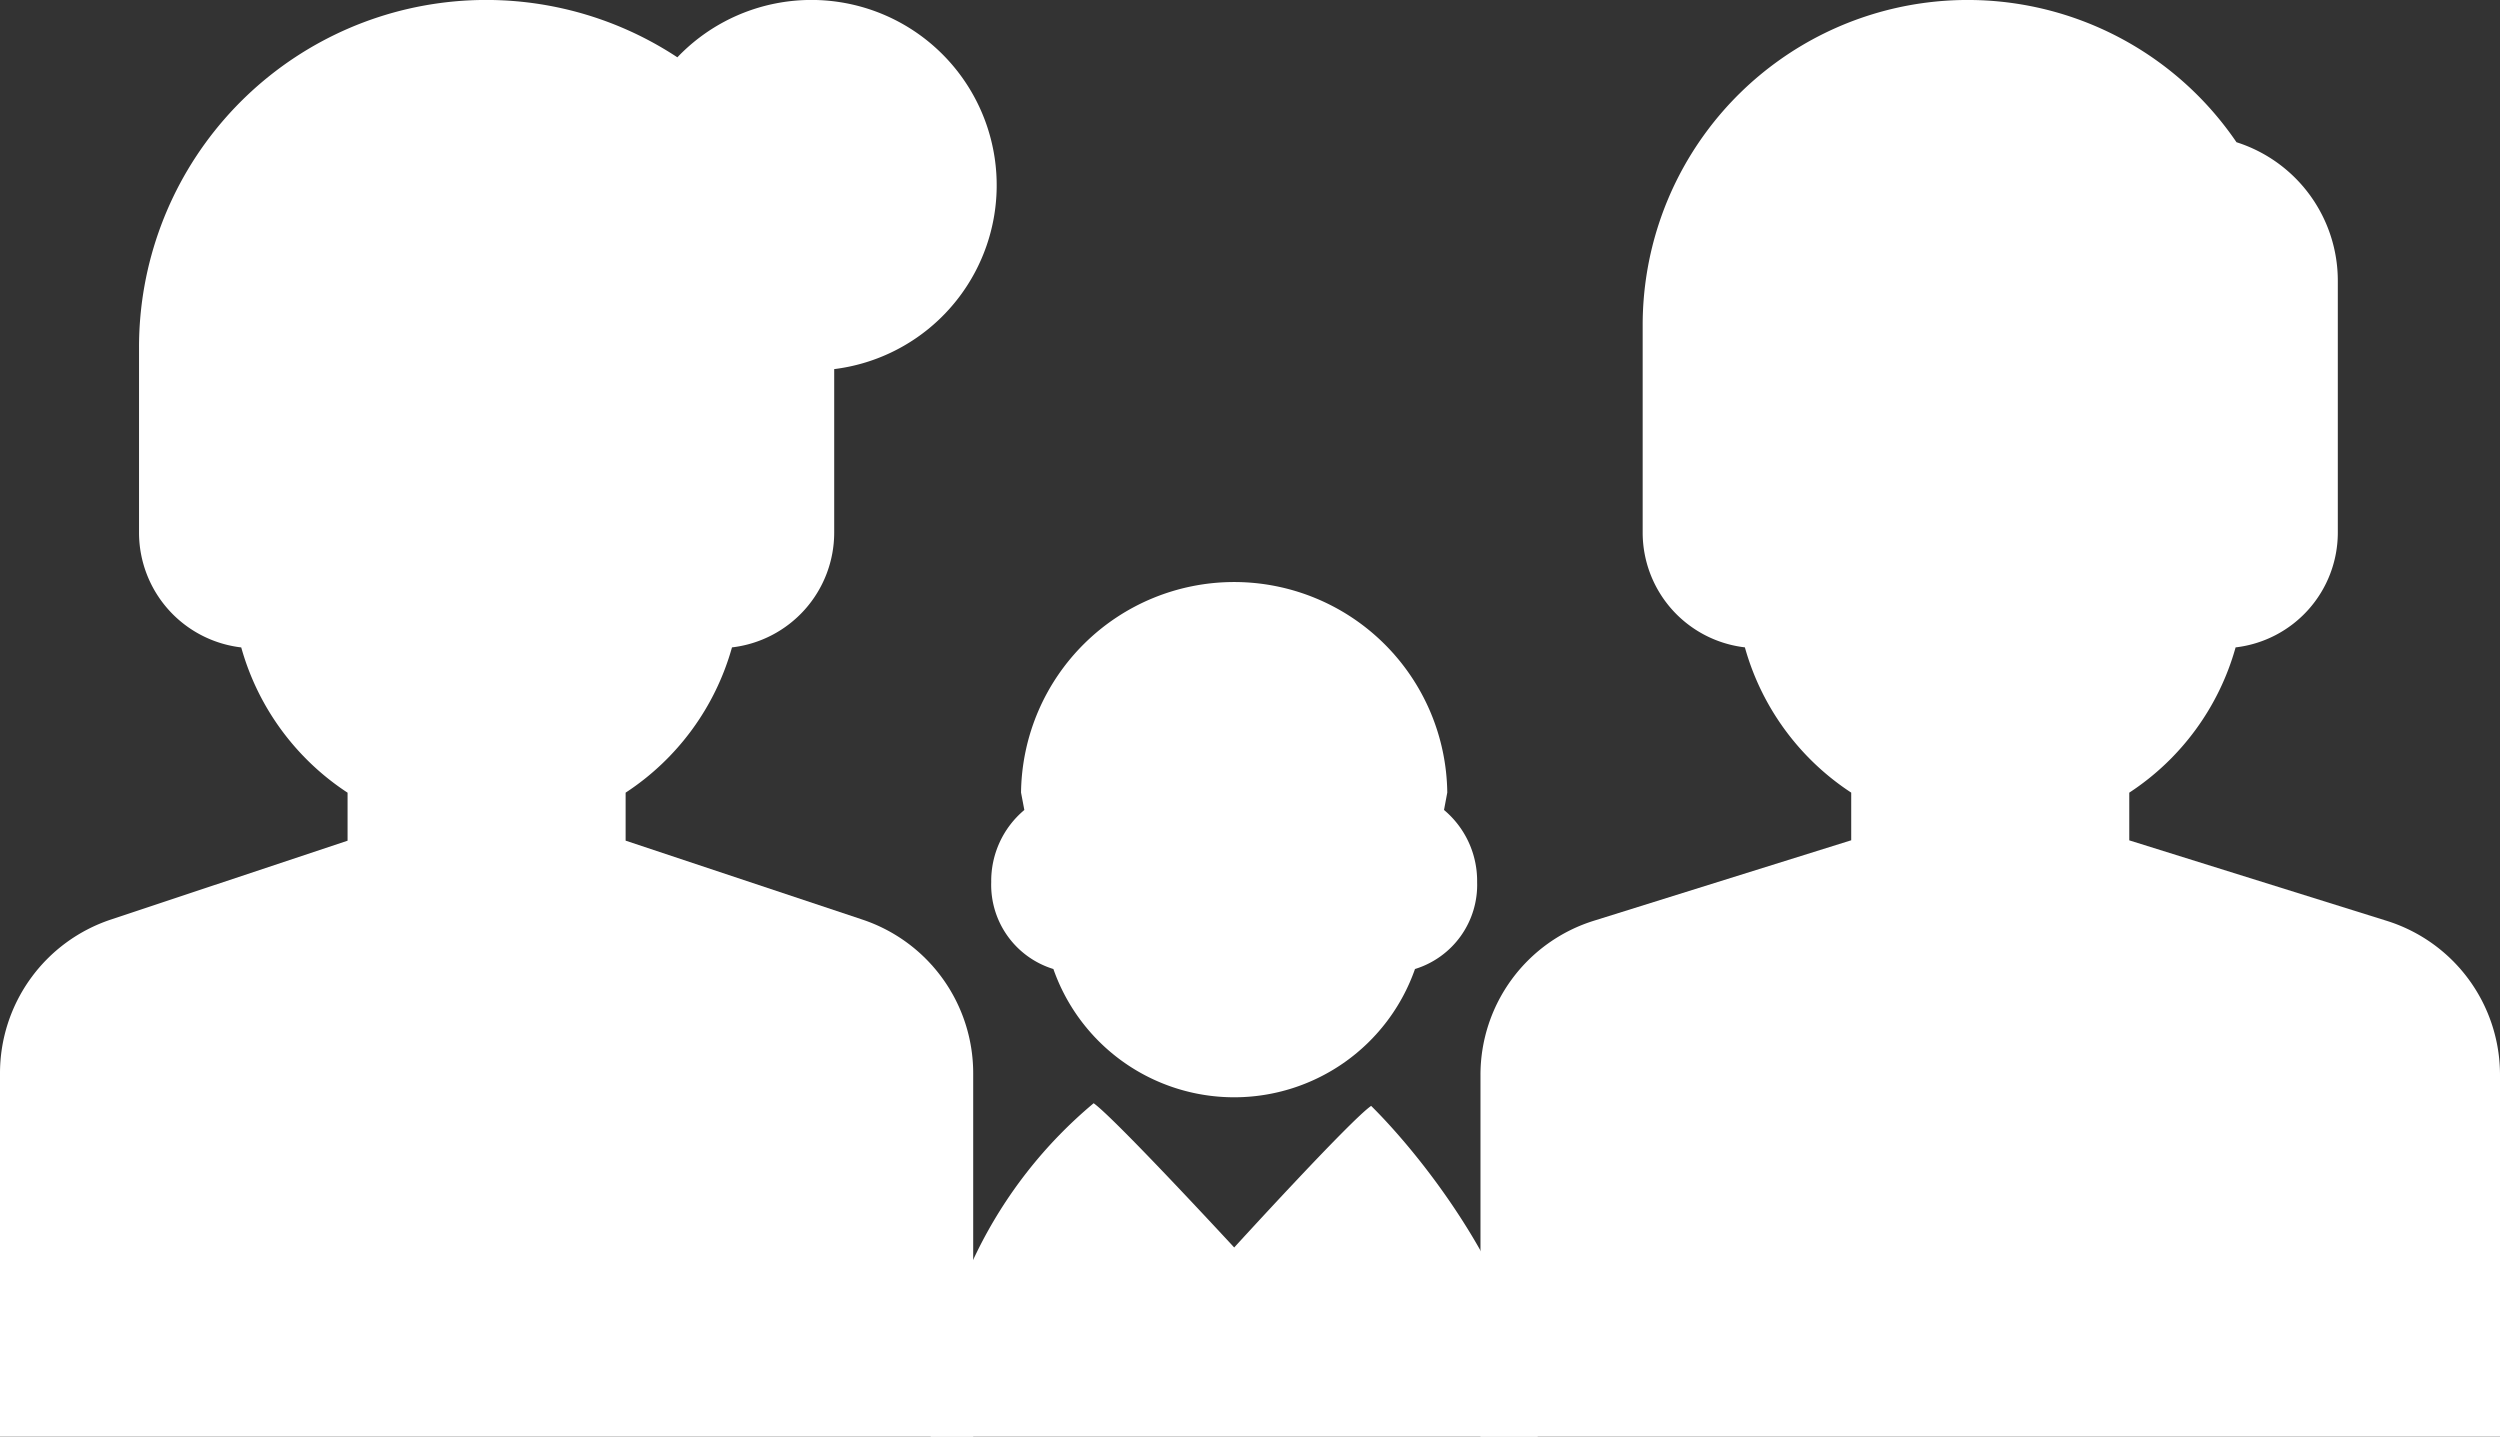 <svg xmlns="http://www.w3.org/2000/svg" width="78.905" height="45.345" viewBox="0 0 78.905 45.345">
  <rect x="0" y="0" width="78.905" height="45.345" fill="#333333" stroke="none"/>
  <defs>
    <style>
      .cls-1 {
        fill: #ffffff;
      }
    </style>
  </defs>
  <title>アセット 4</title>
  <g id="レイヤー_2" data-name="レイヤー 2">
    <g id="レイヤー_1-2" data-name="レイヤー 1">
      <path class="cls-1" d="M75.313,29.058l-8.109-2.535V25.018a8.073,8.073,0,0,0,3.356-4.585,3.649,3.649,0,0,0,3.226-3.613V8.866a4.588,4.588,0,0,0-3.198-4.377,10.259,10.259,0,0,0-18.742,5.769v6.561a3.648,3.648,0,0,0,3.226,3.613,8.073,8.073,0,0,0,3.356,4.585v1.504l-8.108,2.535a5.094,5.094,0,0,0-3.593,4.885V45.345H78.905V33.943A5.094,5.094,0,0,0,75.313,29.058Z"/>
      <path class="cls-1" d="M27.216,29.023l-7.47-2.49V25.018a8.078,8.078,0,0,0,3.357-4.585,3.65,3.65,0,0,0,3.226-3.613V11.65a5.848,5.848,0,1,0-4.95-9.841A10.958,10.958,0,0,0,4.388,10.97v5.851a3.65,3.65,0,0,0,3.226,3.613,8.075,8.075,0,0,0,3.356,4.585v1.515L3.5,29.023A5.112,5.112,0,0,0,0,33.879V45.345H30.716V33.879A5.112,5.112,0,0,0,27.216,29.023Z"/>
      <g>
        <path class="cls-1" d="M33.247,30.584a6.046,6.046,0,0,0,11.413,0,2.779,2.779,0,0,0,1.961-2.744,2.921,2.921,0,0,0-1.045-2.276l.103-.549a6.727,6.727,0,0,0-13.453,0l.104.55a2.921,2.921,0,0,0-1.045,2.275A2.779,2.779,0,0,0,33.247,30.584Z"/>
        <path class="cls-1" d="M43.276,34.904c-.654.448-4.322,4.469-4.322,4.469s-3.754-4.066-4.436-4.553a14.359,14.359,0,0,0-5.143,10.524H48.532C48.51,41.022,44.971,36.58,43.276,34.904Z"/>
      </g>
    </g>
  </g>
</svg>
